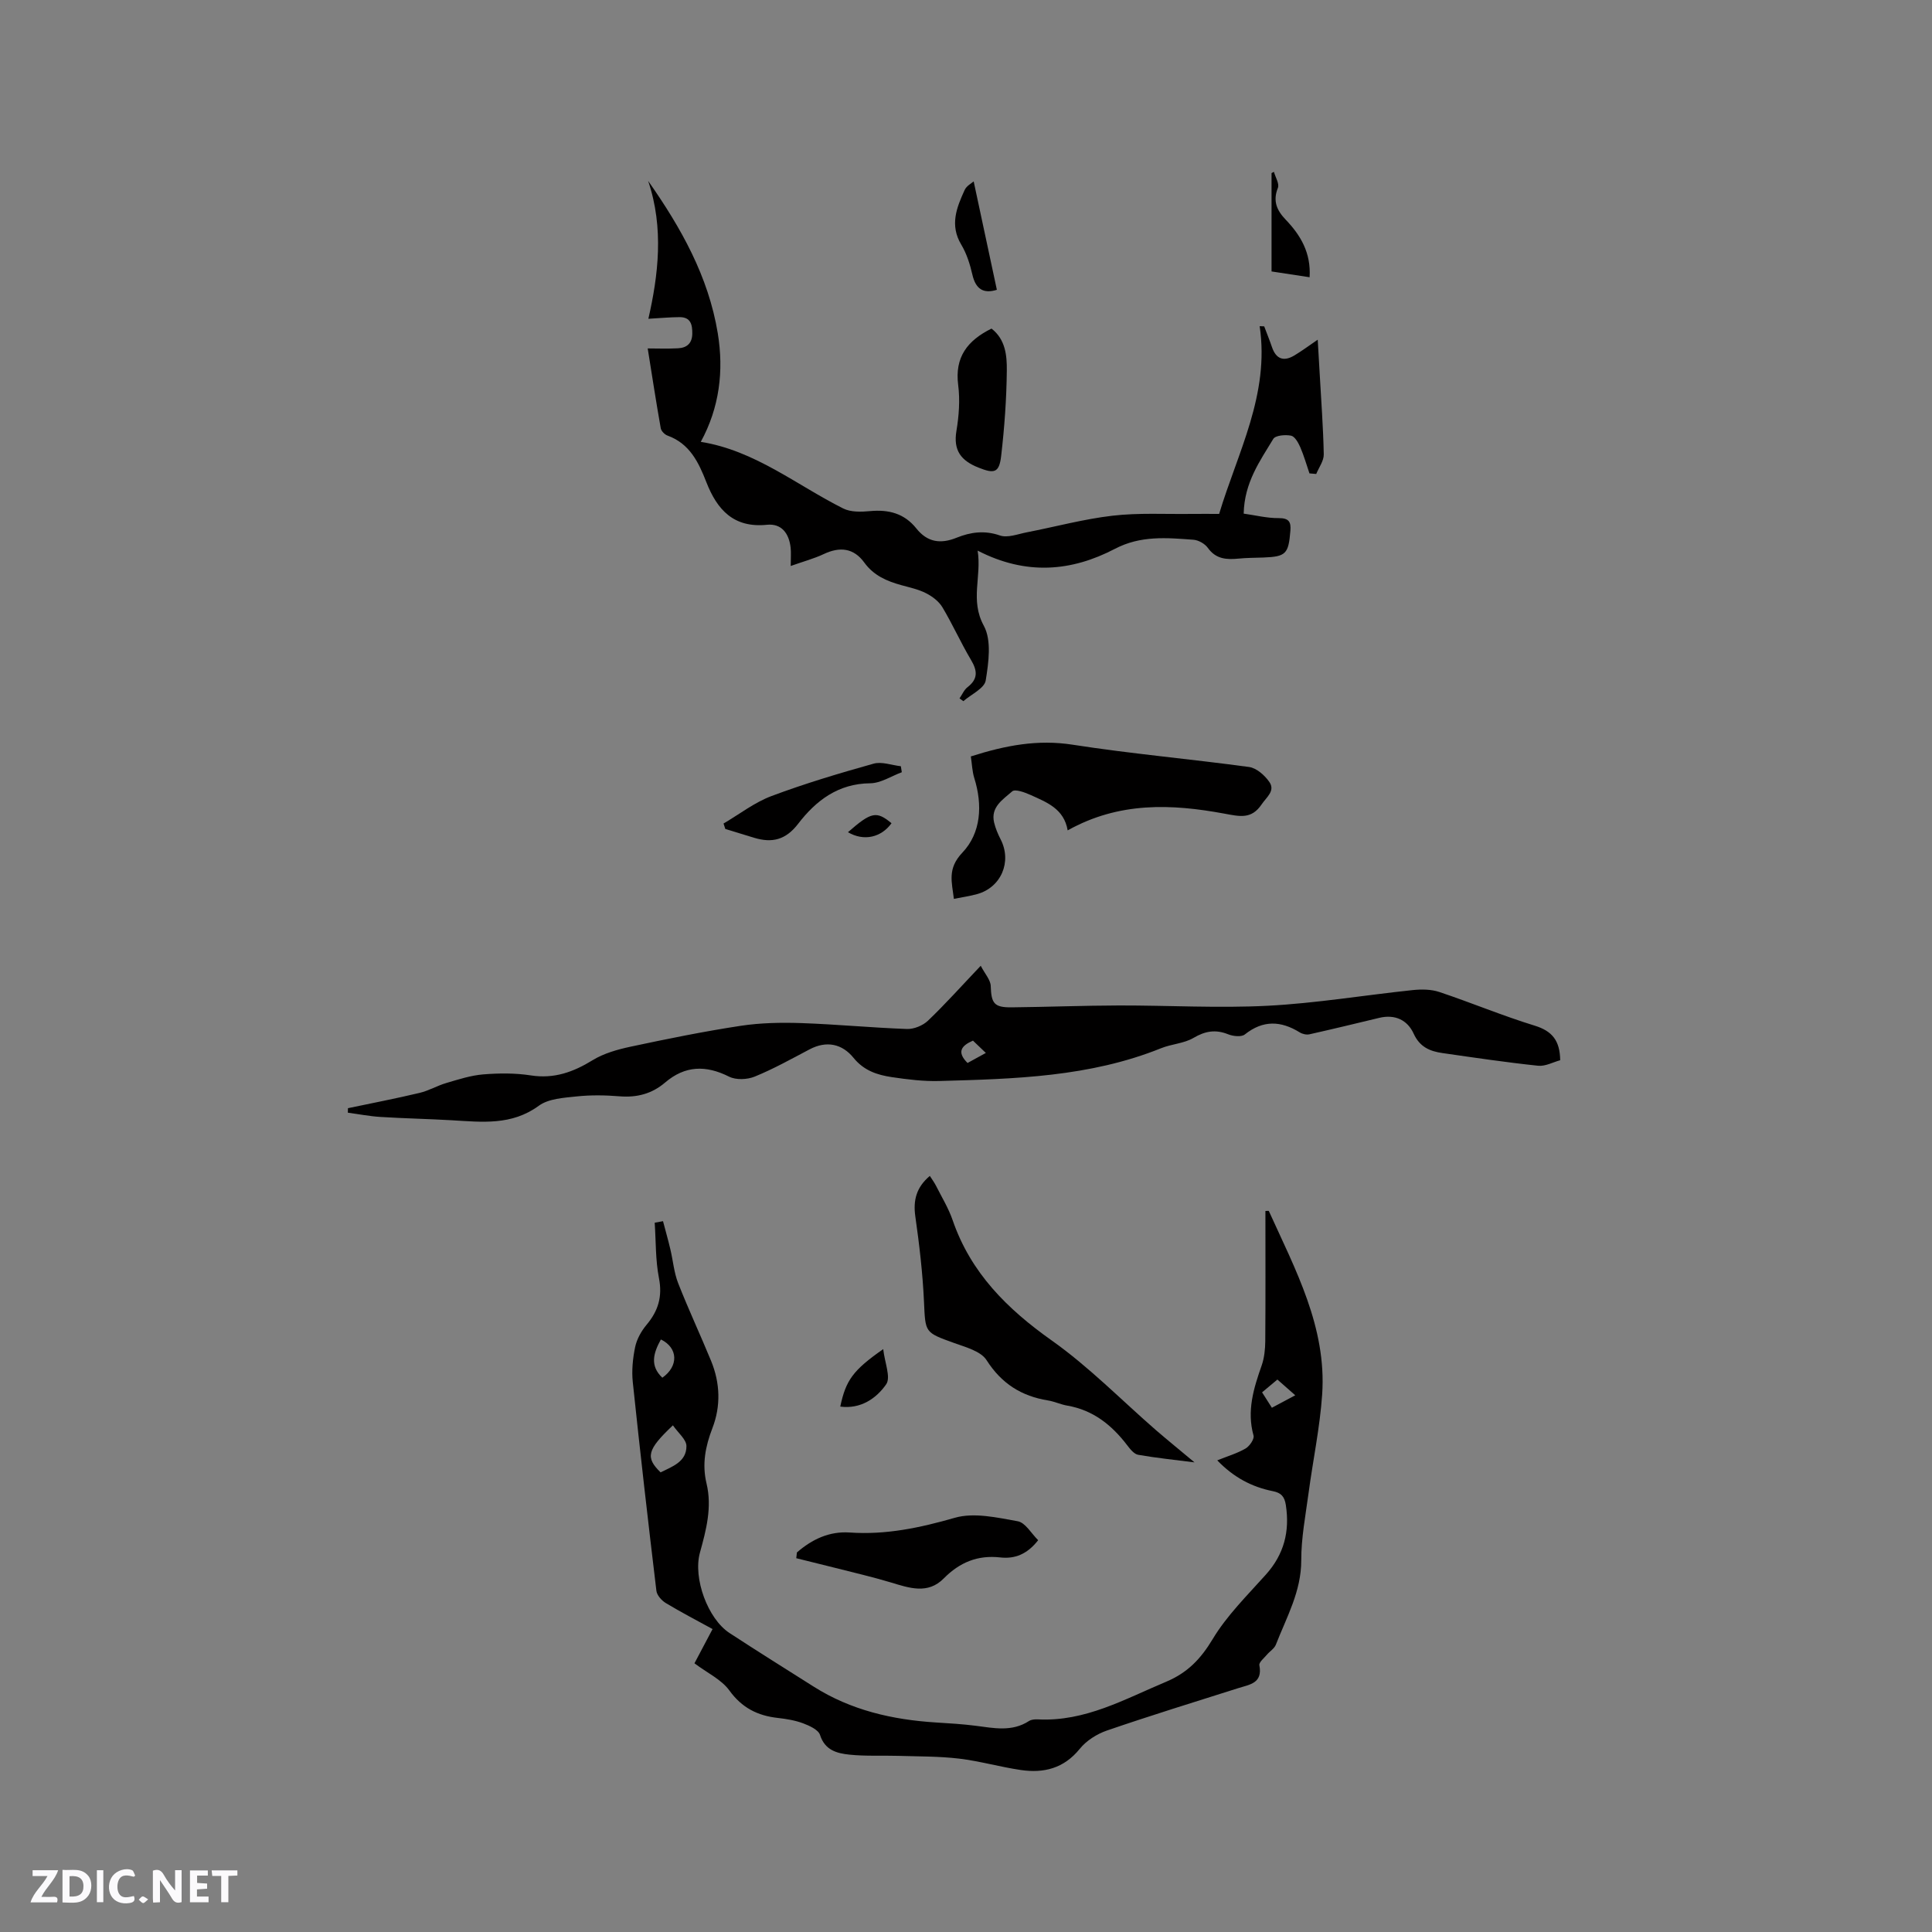 <svg enable-background="new 0 0 400 400" viewBox="0 0 400 400" xmlns="http://www.w3.org/2000/svg"><rect x="0" y="0" width="400" height="400" fill="#808080" stroke="none"/><path d="m37.59 393.81c-.92.31-1.52.05-2-.78-.7-1.2-1.52-2.34-2.47-3.78v4.59c-.55.03-.95.05-1.41.07-.03-.37-.06-.64-.06-.91 0-1.91 0-3.81 0-5.7 1.13-.41 1.77-.03 2.29.91.62 1.11 1.38 2.14 2.31 3.19v-4.2h1.35v6.61z" fill="#fbfafc"/><path d="m12.94 393.88v-6.75c1.9.19 3.93-.54 5.37 1.29.8 1.01.78 2.88.03 3.97-1.37 1.97-3.4 1.51-5.4 1.49m1.45-1.22c2.04.12 2.92-.58 2.89-2.21-.03-1.51-.98-2.19-2.89-2z" fill="#fbfafc"/><path d="m11.81 393.87h-5.49c.68-2.18 2.47-3.48 3.51-5.45h-3.08v-1.21h5.29c-.71 2.13-2.44 3.48-3.47 5.51.86 0 1.63.04 2.39-.01.79-.05 1.14.21.85 1.16" fill="#fbfafc"/><path d="m39.33 393.86v-6.61h3.7v1.07h-2.22v1.52c.68.04 1.34.09 2.07.13v1.07c-.72.05-1.38.09-2.1.14v1.48h2.4v1.19h-3.85z" fill="#fbfafc"/><path d="m27.71 388.56c-1.15-.3-2.46-.61-3.1.64-.37.73-.41 1.93-.06 2.67.63 1.35 1.99.93 3.17.68.35.94-.01 1.32-.93 1.46-1.62.25-3.05-.27-3.76-1.48-.73-1.24-.6-3.03.31-4.17.88-1.11 2.71-1.7 4-1.16.32.13.44.74.65 1.12-.1.08-.19.16-.28.24" fill="#fbfafc"/><path d="m49.15 387.24v1.07c-.59.02-1.17.05-1.87.08v5.44h-1.48v-5.44h-1.85c-.05-.4-.08-.73-.13-1.15z" fill="#fbfafc"/><path d="m20.06 387.21h1.33v6.62h-1.33z" fill="#fbfafc"/><path d="m30.68 393.25c-.49.38-.8.79-1.05.76-.32-.05-.6-.45-.9-.7.26-.24.51-.64.8-.67.29-.04.62.3 1.15.61" fill="#fbfafc"/><g fill="#010000"><path d="m143.78 344.37c1.24-2.35 2.43-4.59 3.75-7.09-3.3-1.81-6.56-3.5-9.69-5.39-.86-.52-1.83-1.61-1.94-2.53-1.73-14.4-3.38-28.8-4.89-43.22-.25-2.38 0-4.9.49-7.25.34-1.63 1.27-3.3 2.36-4.6 2.42-2.88 3.32-5.84 2.57-9.67-.73-3.74-.62-7.64-.88-11.47.57-.11 1.15-.21 1.72-.32.51 1.94 1.06 3.87 1.52 5.82.56 2.34.75 4.82 1.62 7.03 2.12 5.41 4.6 10.69 6.81 16.07 1.88 4.58 2.05 9.34.27 13.95-1.45 3.76-2.17 7.46-1.21 11.44 1.18 4.92-.07 9.62-1.37 14.33-1.45 5.28 1.63 13.69 6.13 16.63 5.76 3.77 11.6 7.41 17.41 11.09 7.73 4.9 16.31 6.86 25.31 7.43 2.74.17 5.5.33 8.22.68 3.77.48 7.53 1.31 11.06-.98.49-.32 1.24-.37 1.86-.34 9.76.5 17.94-4.19 26.51-7.78 4.45-1.87 7.18-4.72 9.66-8.84 2.94-4.9 7.17-9.05 11.02-13.36 3.75-4.19 4.97-8.9 4.13-14.4-.28-1.82-1.03-2.54-2.69-2.87-4.35-.87-8.11-2.85-11.51-6.38 2.1-.85 4.1-1.43 5.86-2.45.83-.48 1.85-1.97 1.65-2.68-1.43-5.13.03-9.8 1.69-14.53.54-1.56.72-3.31.74-4.98.07-9 .03-18 .03-26.99.37 0 .68-.06.71.01 5.5 12.14 11.99 24.07 11.04 37.99-.47 6.84-1.91 13.61-2.82 20.43-.62 4.62-1.52 9.26-1.51 13.89.01 6.46-3.05 11.8-5.26 17.48-.32.81-1.26 1.36-1.86 2.08-.58.7-1.67 1.56-1.55 2.17.72 3.74-2 3.99-4.4 4.75-9.07 2.87-18.17 5.68-27.17 8.77-2.09.72-4.26 2.1-5.63 3.8-3.28 4.05-7.44 5.07-12.2 4.37-4.29-.63-8.5-1.85-12.79-2.36-4.16-.49-8.39-.44-12.59-.57-3.37-.1-6.76.1-10.09-.25-2.56-.27-5.07-.88-6.09-4.07-.34-1.08-2.17-1.91-3.49-2.41-1.66-.62-3.48-.92-5.26-1.12-4.19-.47-7.43-2.09-10.04-5.71-1.67-2.28-4.6-3.63-7.21-5.6zm-4.46-49.27c-5.38 5.08-5.72 6.66-2.55 9.74 2.41-1.21 5.37-2.18 5.35-5.45-.01-1.36-1.7-2.7-2.8-4.29zm-2.49-17.78c-1.6 2.89-2.29 5.47.3 7.92 3.36-2.35 3.32-6.16-.3-7.92zm131.34 11.56c-1.38-1.22-2.51-2.21-3.7-3.26-1.19 1-2.13 1.78-3.17 2.65.73 1.15 1.33 2.08 2.03 3.19 1.65-.87 3.08-1.64 4.84-2.58z"/><path d="m72.04 229.44c4.95-1.04 9.92-2 14.84-3.17 1.9-.45 3.65-1.5 5.54-2.05 2.51-.74 5.06-1.57 7.64-1.78 3.26-.26 6.62-.29 9.83.21 4.82.75 8.79-.68 12.81-3.15 2.33-1.43 5.17-2.22 7.88-2.8 7.54-1.61 15.11-3.15 22.73-4.31 4.13-.63 8.4-.71 12.59-.57 7.3.25 14.58.96 21.88 1.22 1.45.05 3.29-.71 4.35-1.72 3.59-3.43 6.9-7.14 10.92-11.37.87 1.68 2.03 2.92 2.07 4.19.12 3.6.68 4.46 4.35 4.42 7.41-.08 14.83-.37 22.24-.39 10.27-.02 20.56.59 30.79.06 10.01-.52 19.97-2.19 29.96-3.24 1.82-.19 3.83-.18 5.53.39 6.62 2.21 13.08 4.92 19.75 6.97 3.62 1.11 5.23 3.1 5.28 7.16-1.44.38-3.06 1.3-4.58 1.14-6.63-.7-13.23-1.68-19.83-2.63-2.58-.37-4.67-1.26-5.92-4-1.3-2.86-3.9-4.07-7.15-3.28-4.81 1.16-9.61 2.32-14.43 3.4-.61.14-1.45-.05-2-.39-3.91-2.42-7.6-2.59-11.38.42-.72.57-2.43.38-3.45-.03-2.6-1.04-4.74-.69-7.17.74-1.98 1.17-4.55 1.26-6.74 2.15-14.76 5.95-30.35 6.35-45.91 6.78-3.26.09-6.56-.32-9.8-.8-3.01-.45-5.78-1.33-7.94-3.99-2.35-2.9-5.58-3.63-9.13-1.75-3.74 1.97-7.44 4.04-11.34 5.63-1.54.63-3.86.73-5.3.01-4.81-2.42-9.12-2.31-13.25 1.22-2.72 2.32-5.82 3.14-9.4 2.85-2.95-.24-5.96-.29-8.89.02-2.68.29-5.83.45-7.85 1.93-5.64 4.13-11.77 3.37-17.99 3.01-4.94-.29-9.89-.38-14.82-.69-2.25-.14-4.49-.58-6.73-.88.01-.33.01-.63.02-.93zm129.4-13.99c-2.46 1.07-3.37 2.38-1.12 4.63 1.16-.64 2.33-1.28 3.79-2.08-1.09-1.04-1.89-1.8-2.67-2.55z"/><path d="m163.71 117.18c0-1.71.1-2.77-.02-3.81-.33-2.9-1.85-5.03-4.9-4.72-6.89.7-10.32-3.11-12.55-8.83-1.6-4.11-3.45-7.98-8.04-9.64-.59-.21-1.3-.94-1.4-1.52-.97-5.47-1.81-10.97-2.7-16.52 1.88 0 4.08.09 6.27-.03 1.8-.09 2.93-1 2.96-3.01.03-1.9-.33-3.45-2.63-3.44-2 .01-4 .2-6.46.34 2.03-8.93 3.27-18.76-.05-28.55 6.81 9.71 12.48 19.76 14.42 31.56 1.27 7.78.35 15.38-3.52 22.47 11.21 1.79 19.79 8.93 29.48 13.79 1.57.79 3.73.72 5.57.55 3.85-.36 7.09.47 9.58 3.59 2.27 2.85 4.99 3.28 8.36 1.91 2.83-1.14 5.74-1.57 8.93-.46 1.59.56 3.72-.29 5.58-.65 5.92-1.15 11.79-2.75 17.76-3.44 5.42-.63 10.96-.29 16.45-.37 1.79-.02 3.57 0 5.61 0 3.81-12.69 10.49-24.72 8.39-38.87.31.01.63.02.94.04.53 1.42 1.11 2.83 1.6 4.27.85 2.52 2.44 3.07 4.65 1.75 1.53-.92 2.97-1.99 4.83-3.26.14 2.42.27 4.66.4 6.91.31 5.61.74 11.22.85 16.83.03 1.34-1.01 2.71-1.56 4.06-.47-.04-.93-.08-1.4-.12-.62-1.82-1.15-3.68-1.91-5.44-.41-.93-1.12-2.21-1.9-2.37-1.17-.24-3.23-.07-3.68.67-2.77 4.58-5.99 9.04-6.13 15.47 2.39.33 4.82.95 7.25.93 2.13-.01 2.57.79 2.42 2.63-.39 4.8-.92 5.35-5.61 5.53-1.69.06-3.4.05-5.08.22-2.5.24-4.72.14-6.4-2.22-.61-.85-1.92-1.6-2.97-1.68-5.52-.41-10.92-.92-16.27 1.88-8.97 4.68-18.34 5.56-28.42.37.86 5.41-1.62 10.23 1.28 15.56 1.64 3.01.99 7.61.39 11.33-.27 1.63-3.01 2.87-4.63 4.28-.26-.19-.53-.38-.79-.58.55-.79.94-1.77 1.67-2.33 2.22-1.72 2.02-3.43.69-5.66-2.11-3.55-3.79-7.34-5.91-10.88-.73-1.22-2.08-2.24-3.38-2.9-1.58-.81-3.39-1.19-5.12-1.67-3-.83-5.72-1.99-7.66-4.67-2.21-3.05-5.1-3.34-8.44-1.75-1.98.93-4.13 1.5-6.8 2.45z"/><path d="m201 156.61c7.21-2.3 13.86-3.55 21.06-2.43 12.13 1.89 24.39 2.96 36.56 4.62 1.53.21 3.23 1.72 4.18 3.09 1.28 1.84-.57 3.14-1.58 4.63-2.13 3.16-4.52 2.52-7.8 1.92-10.84-2-21.72-2.48-32.37 3.48-.76-4.47-4.31-5.8-7.63-7.31-1.21-.55-3.25-1.3-3.85-.77-1.87 1.66-4.52 3.22-3.75 6.46.29 1.21.79 2.39 1.36 3.5 2.36 4.61.1 9.95-4.9 11.32-1.52.42-3.09.64-4.79.98-.41-3.46-1.4-6.25 1.75-9.56 3.89-4.09 4.23-9.88 2.46-15.5-.41-1.34-.46-2.82-.7-4.43z"/><path d="m247.31 302.77c-4.13-.53-7.92-.91-11.66-1.57-.86-.15-1.67-1.18-2.28-1.98-3.19-4.18-7.05-7.28-12.4-8.2-1.35-.23-2.63-.85-3.98-1.07-5.5-.89-9.62-3.47-12.73-8.34-1.19-1.87-4.33-2.69-6.73-3.56-6.13-2.21-5.93-2.12-6.23-8.59-.27-5.88-.96-11.77-1.79-17.6-.48-3.37.21-6.04 3-8.4.46.72.93 1.35 1.28 2.04 1.19 2.36 2.6 4.66 3.45 7.14 3.75 10.89 11.27 18.35 20.52 24.9 7.73 5.47 14.45 12.37 21.63 18.61 2.44 2.1 4.97 4.15 7.92 6.62z"/><path d="m164.99 321.42c3.13-2.72 6.69-4.42 10.94-4.13 7.49.52 14.56-.98 21.76-3.05 3.97-1.14 8.74-.05 13.02.72 1.58.28 2.81 2.53 4.23 3.92-2.27 2.92-4.85 3.91-7.85 3.57-4.68-.53-8.41 1.02-11.7 4.35-3.31 3.35-7.16 1.97-10.98.82-3.79-1.14-7.66-2.03-11.5-3.01-2.68-.68-5.36-1.33-8.05-2 .05-.4.09-.8.13-1.19z"/><path d="m205.28 68.03c2.9 2.24 3.2 5.59 3.17 8.66-.06 5.91-.49 11.84-1.17 17.71-.41 3.56-1.46 3.7-4.7 2.41-3.62-1.44-5.24-3.55-4.56-7.61.52-3.11.76-6.39.36-9.5-.73-5.71 1.86-9.18 6.9-11.67z"/><path d="m149.8 170.5c3.3-1.93 6.41-4.37 9.94-5.69 6.91-2.59 14.01-4.71 21.12-6.7 1.7-.48 3.76.32 5.65.53.07.41.13.83.2 1.24-2.18.81-4.36 2.27-6.55 2.29-6.63.06-11.23 3.59-14.9 8.37-2.58 3.37-5.41 4.03-9.1 2.92-2-.6-3.99-1.22-5.99-1.83-.12-.38-.25-.75-.37-1.13z"/><path d="m206.39 60c-2.78.87-4.38-.14-5.07-3.14-.49-2.14-1.18-4.34-2.3-6.21-2.43-4.04-.96-7.69.71-11.33.4-.87 1.48-1.42 1.86-1.76 1.61 7.55 3.19 14.91 4.8 22.44z"/><path d="m263.75 35.58c.31 1.12 1.17 2.47.82 3.33-1.1 2.73-.19 4.68 1.62 6.57 3.08 3.22 5.26 6.85 4.95 11.92-2.46-.38-4.91-.75-7.88-1.2 0-6.79 0-13.58 0-20.37.16-.08.33-.17.49-.25z"/><path d="m182.86 279.32c.31 2.81 1.62 5.85.61 7.29-2.06 2.96-5.31 5.16-9.5 4.61 1.15-5.47 2.64-7.53 8.89-11.9z"/><path d="m175.56 172.3c4.84-4.23 5.9-4.44 9.02-1.86-2.14 2.96-5.74 3.79-9.02 1.86z"/></g></svg>